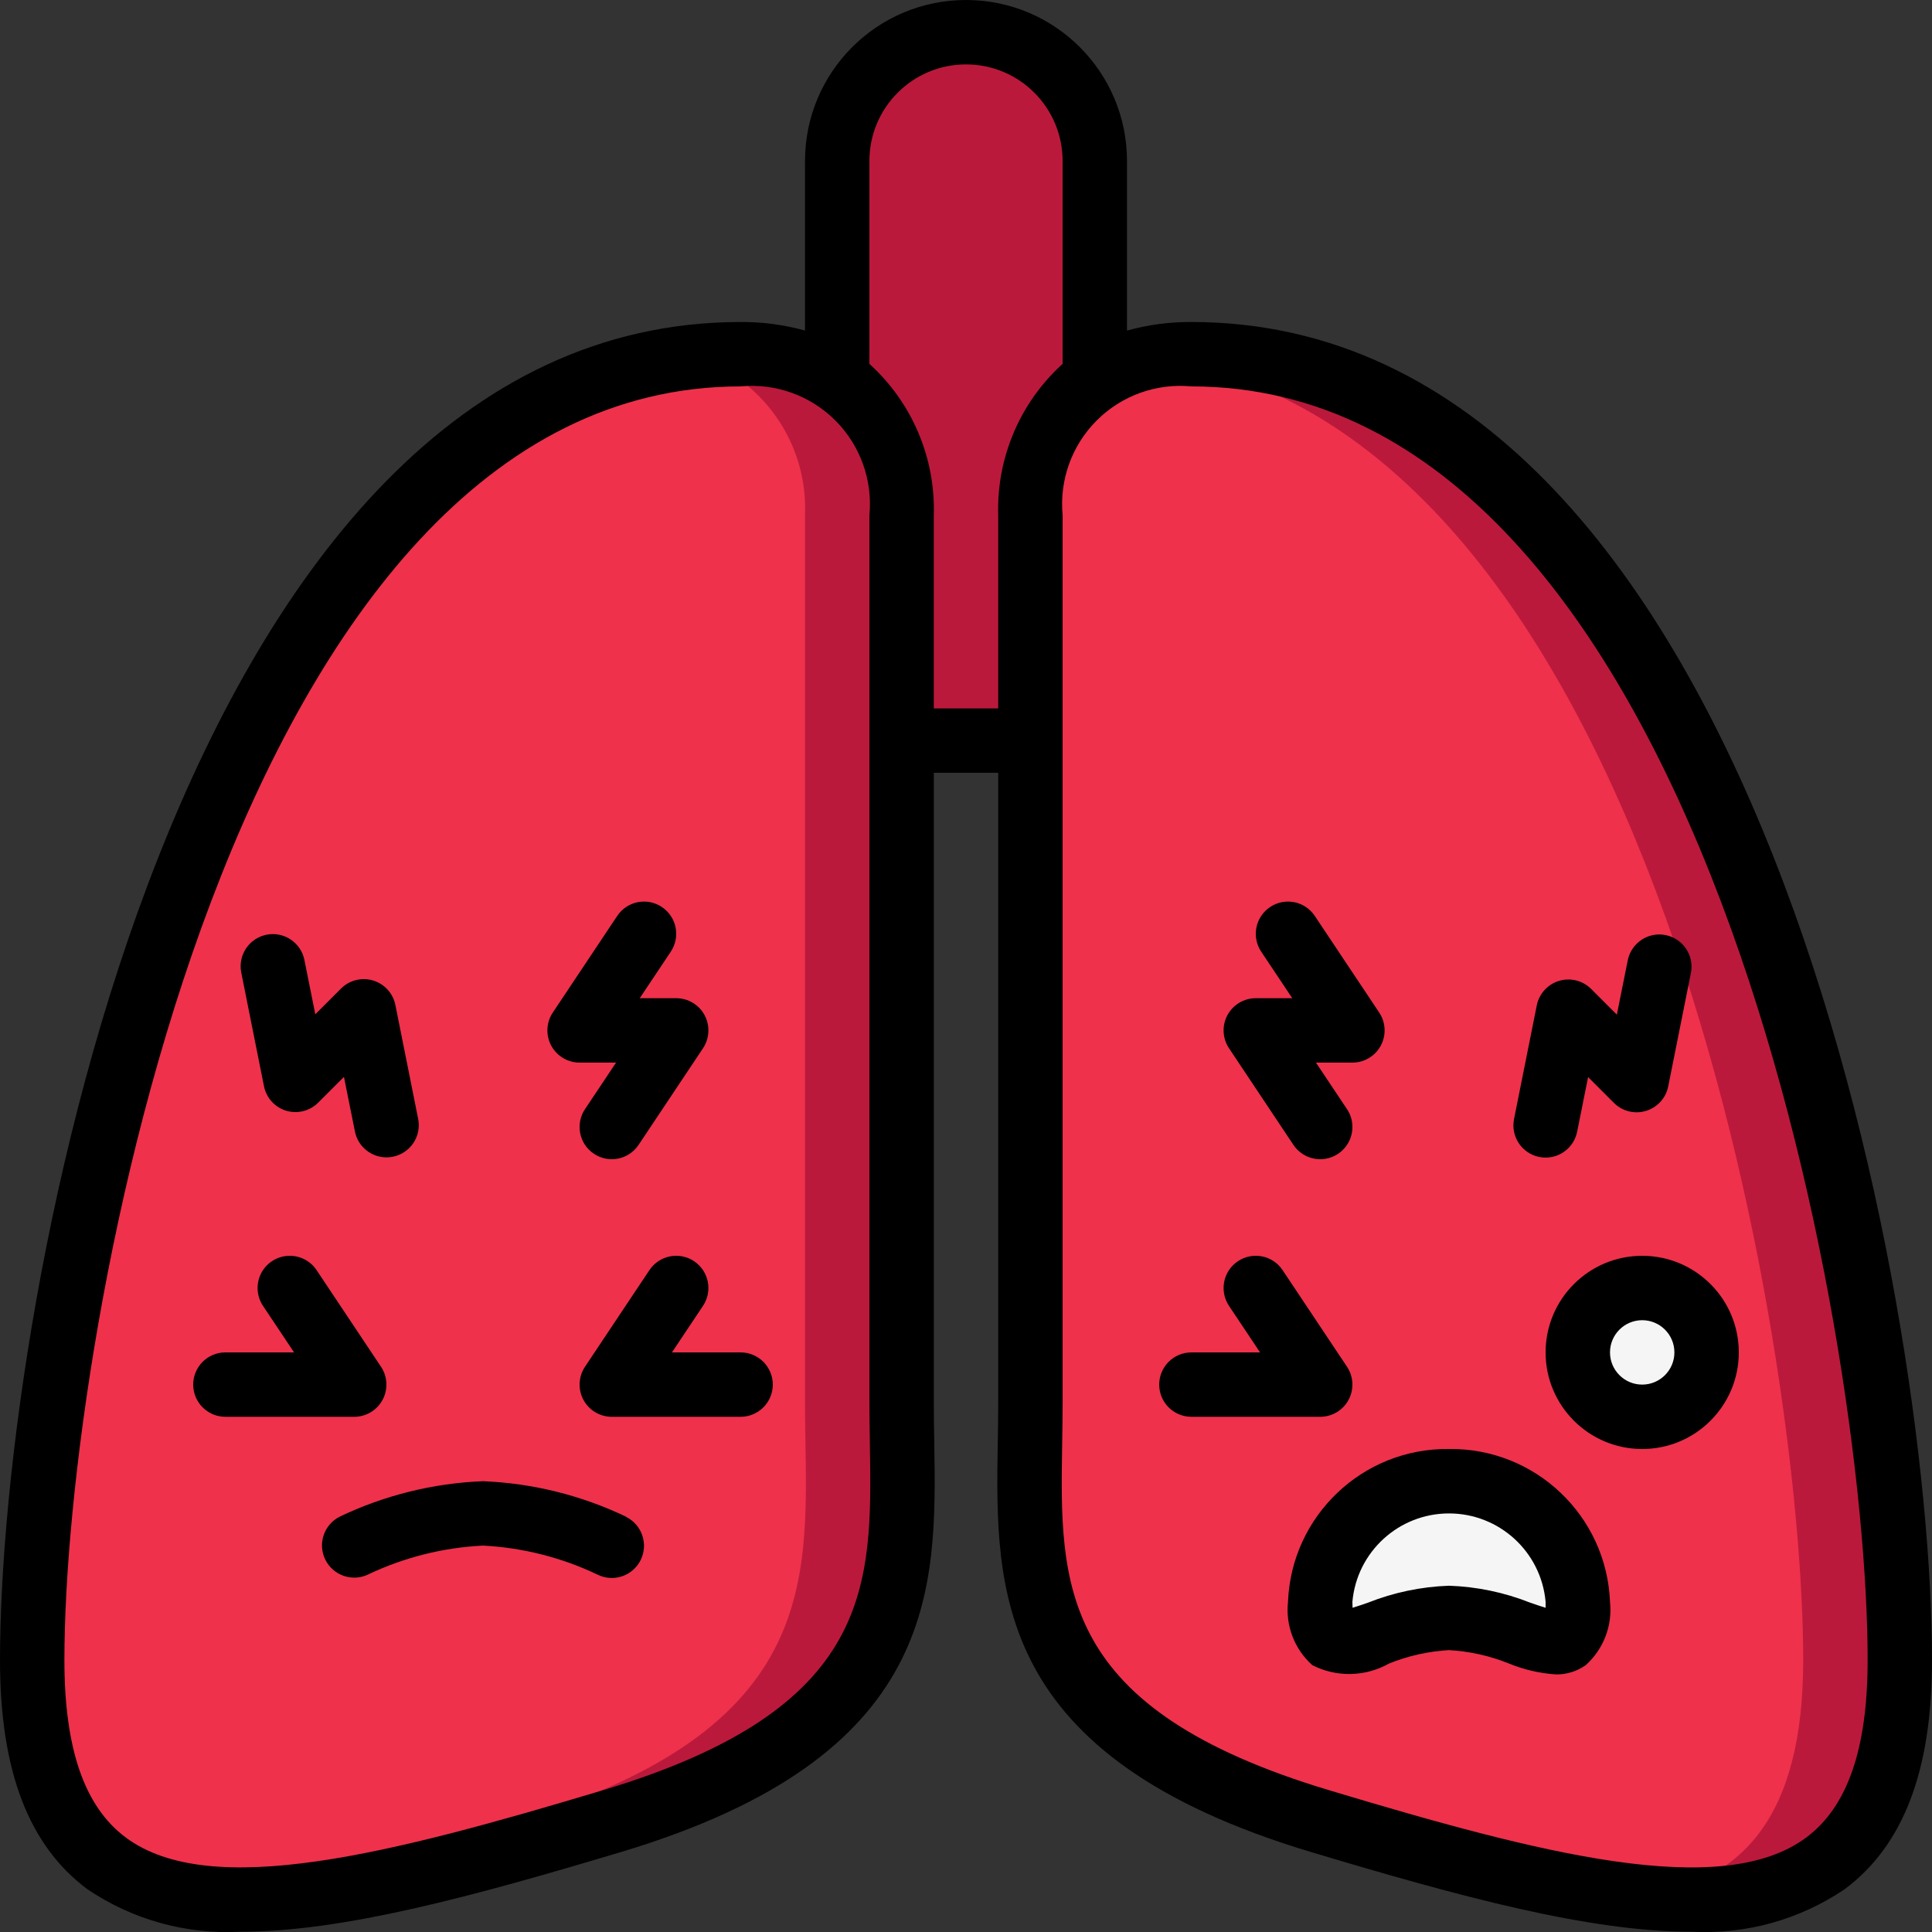 <svg height="512" viewBox="0 0 60 60" width="512" xmlns="http://www.w3.org/2000/svg"><rect x="0" y="0" width="60" height="60" fill="#333333" stroke="none"/><g id="Page-1" fill="none" fill-rule="evenodd"><g id="030---Lungs-in-Pain" fill-rule="nonzero"><g id="Icons_copy" transform="translate(1 1)"><path id="Shape" d="m58 50.56c0 10-8 8-18 5s-9-8-9-13v-27.56c-.07-1.642.679-3.212 2-4.19.894-.57 1.941-.853 3-.81 17 0 22 30.56 22 40.56z" fill="#ef314c"/><path id="Shape" d="m36 10c-.416.002-.832.043-1.24.123 15.584 2.029 20.24 30.792 20.24 40.437 0 4.921-1.94 6.932-5.1 7.352 4.89.5 8.1-1.021 8.1-7.352 0-10-5-40.56-22-40.56z" fill="#bb193b"/><path id="Shape" d="m18 55.56c-10 3-18 5-18-5s5-40.56 22-40.56c1.059-.043 2.106.24 3 .81 1.321.978 2.07 2.548 2 4.19v27.56c0 5 1 10-9 13z" fill="#ef314c"/><path id="Shape" d="m27 42.56v-27.56c.07-1.642-.679-3.212-2-4.19-.894-.57-1.941-.853-3-.81-.589.003-1.177.044-1.76.123.628.105 1.227.339 1.76.687 1.321.978 2.07 2.548 2 4.19v27.56c0 5 1 10-9 13-3.224 1.075-6.537 1.862-9.9 2.352 3.261.434 7.822-.828 12.9-2.352 10-3 9-8 9-13z" fill="#bb193b"/><path id="Shape" d="m33 4v6.81c-1.321.978-2.07 2.548-2 4.19v7h-4v-7c.07-1.642-.679-3.212-2-4.19v-6.81c0-1.429.762-2.75 2-3.464 1.238-.715 2.762-.715 4 0 1.238.715 2 2.035 2 3.464z" fill="#bb193b"/><g fill="#f5f5f5"><circle id="Oval" cx="50" cy="41" r="2"/><path id="Shape" d="m44 49.246c2.286 0 4 1.993 4-.5-.141-2.105-1.89-3.741-4-3.741s-3.859 1.635-4 3.741c0 2.493 1.714.5 4 .5z"/></g></g><g id="Icons" fill="#000"><path id="Shape" d="m37 10c-.676-.004-1.349.085-2 .266v-5.266c-0-2.761-2.239-5-5-5s-5 2.239-5 5v5.266c-.651-.181-1.324-.27-2-.266-17.549 0-23 30.461-23 41.558 0 3.428.888 5.755 2.713 7.113 1.398.946 3.067 1.41 4.753 1.321 3.2 0 7.223-1.1 11.821-2.476 9.89-2.967 9.8-8.15 9.727-12.723-.007-.411-.014-.823-.014-1.235v-19.558h2v19.558c0 .412-.007.824-.014 1.235-.076 4.573-.163 9.756 9.727 12.723 4.6 1.379 8.624 2.476 11.821 2.476 1.686.089 3.355-.375 4.753-1.321 1.825-1.358 2.713-3.685 2.713-7.113 0-11.097-5.451-41.558-23-41.558zm-18.287 45.6c-6.541 1.962-12.171 3.427-14.806 1.466-1.283-.954-1.907-2.756-1.907-5.508 0-10.139 5.17-39.558 21-39.558 1.089-.104 2.168.284 2.942 1.058.774.774 1.162 1.853 1.058 2.942v27.558c0 .423.007.846.014 1.269.074 4.422.137 8.241-8.301 10.773zm10.287-33.6v-6c.054-1.784-.677-3.502-2-4.7v-6.3c0-1.657 1.343-3 3-3s3 1.343 3 3v6.3c-1.323 1.198-2.054 2.916-2 4.7v6zm27.093 35.066c-2.636 1.962-8.265.5-14.806-1.466-8.438-2.532-8.375-6.351-8.3-10.773.007-.423.014-.846.014-1.269v-27.558c-.104-1.089.284-2.168 1.058-2.942.774-.774 1.853-1.162 2.942-1.058 15.83 0 21 29.419 21 39.558-.001 2.752-.625 4.554-1.908 5.508z"/><path id="Shape" d="m11.882 43.472c.174-.325.155-.72-.05-1.027l-2-3c-.198-.297-.54-.466-.897-.443s-.674.235-.832.555c-.158.32-.134.701.065.998l.964 1.445h-2.132c-.552 0-1 .448-1 1s.448 1 1 1h4c.369 0.0.708-.203.882-.528z"/><path id="Shape" d="m23 42h-2.132l.964-1.445c.307-.46.183-1.08-.277-1.387s-1.08-.183-1.387.277l-2 3c-.205.307-.224.702-.05 1.027.174.325.513.528.882.528h4c.552 0 1-.448 1-1s-.448-1-1-1z"/><path id="Shape" d="m19.447 47.105c-1.392-.667-2.905-1.043-4.447-1.105-1.542.061-3.055.435-4.447 1.1-.494.247-.695.847-.448 1.341.247.494.847.695 1.341.449 1.115-.527 2.322-.83 3.554-.89 1.232.063 2.44.369 3.554.9.494.247 1.095.046 1.341-.449s.046-1.095-.449-1.341z"/><path id="Shape" d="m41.882 43.472c.174-.325.155-.72-.05-1.027l-2-3c-.307-.46-.927-.584-1.387-.277-.46.307-.584.927-.277 1.387l.964 1.445h-2.132c-.552 0-1 .448-1 1s.448 1 1 1h4c.369 0.0.708-.203.882-.528z"/><path id="Shape" d="m51 39c-1.657 0-3 1.343-3 3s1.343 3 3 3 3-1.343 3-3-1.343-3-3-3zm0 4c-.552 0-1-.448-1-1s.448-1 1-1 1 .448 1 1-.448 1-1 1z"/><path id="Shape" d="m45 45c-2.676-.034-4.893 2.07-5 4.744-.081.739.2 1.472.753 1.968.751.384 1.646.366 2.381-.048.595-.241 1.225-.382 1.866-.418.641.036 1.271.177 1.866.418.463.189.953.303 1.452.336.333.006.658-.095.929-.288.553-.496.834-1.229.753-1.968-.107-2.674-2.324-4.778-5-4.744zm3 4.931c-.152-.046-.329-.107-.477-.158-.804-.319-1.658-.498-2.523-.527-.863.03-1.715.208-2.518.527-.148.051-.325.112-.477.158 0-.054-.005-.116-.005-.187.139-1.553 1.441-2.743 3-2.743s2.861 1.19 3 2.743z"/><path id="Shape" d="m8.882 34.493c.354.108.739.012 1-.25l.8-.8.341 1.7c.095.465.504.8.979.8.067-0.0.134-.007.2-.02.542-.109.893-.635.784-1.177l-.707-3.535c-.072-.361-.338-.654-.691-.76-.353-.107-.736-.011-.996.249l-.8.8-.341-1.7c-.115-.535-.638-.878-1.174-.771s-.887.625-.787 1.163l.707 3.536c.07.362.333.656.685.765z"/><path id="Shape" d="m18 33h1.132l-.964 1.445c-.307.46-.183 1.08.277 1.387.46.307 1.08.183 1.387-.277l2-3c.205-.307.224-.702.05-1.027-.174-.325-.513-.528-.882-.528h-1.132l.964-1.445c.307-.46.183-1.08-.277-1.387s-1.08-.183-1.387.277l-2 3c-.205.307-.224.702-.05 1.027.174.325.513.528.882.528z"/><path id="Shape" d="m47.8 35.93c.066.013.133.02.2.02.475-0.0.884-.335.979-.8l.341-1.7.8.8c.261.261.644.357.997.25.353-.107.619-.399.691-.761l.707-3.536c.1-.538-.251-1.055-.787-1.163s-1.059.236-1.174.771l-.341 1.7-.8-.8c-.261-.26-.644-.356-.996-.249-.353.107-.618.399-.691.76l-.707 3.535c-.106.539.243 1.063.781 1.173z"/><path id="Shape" d="m40.168 35.555c.198.297.54.466.897.443s.674-.235.832-.555c.158-.32.134-.701-.065-.998l-.964-1.445h1.132c.369 0.0.708-.203.882-.528.174-.325.155-.72-.05-1.027l-2-3c-.307-.46-.927-.584-1.387-.277s-.584.927-.277 1.387l.964 1.445h-1.132c-.369-0-.708.203-.882.528-.174.325-.155.72.05 1.027z"/></g></g></g></svg>